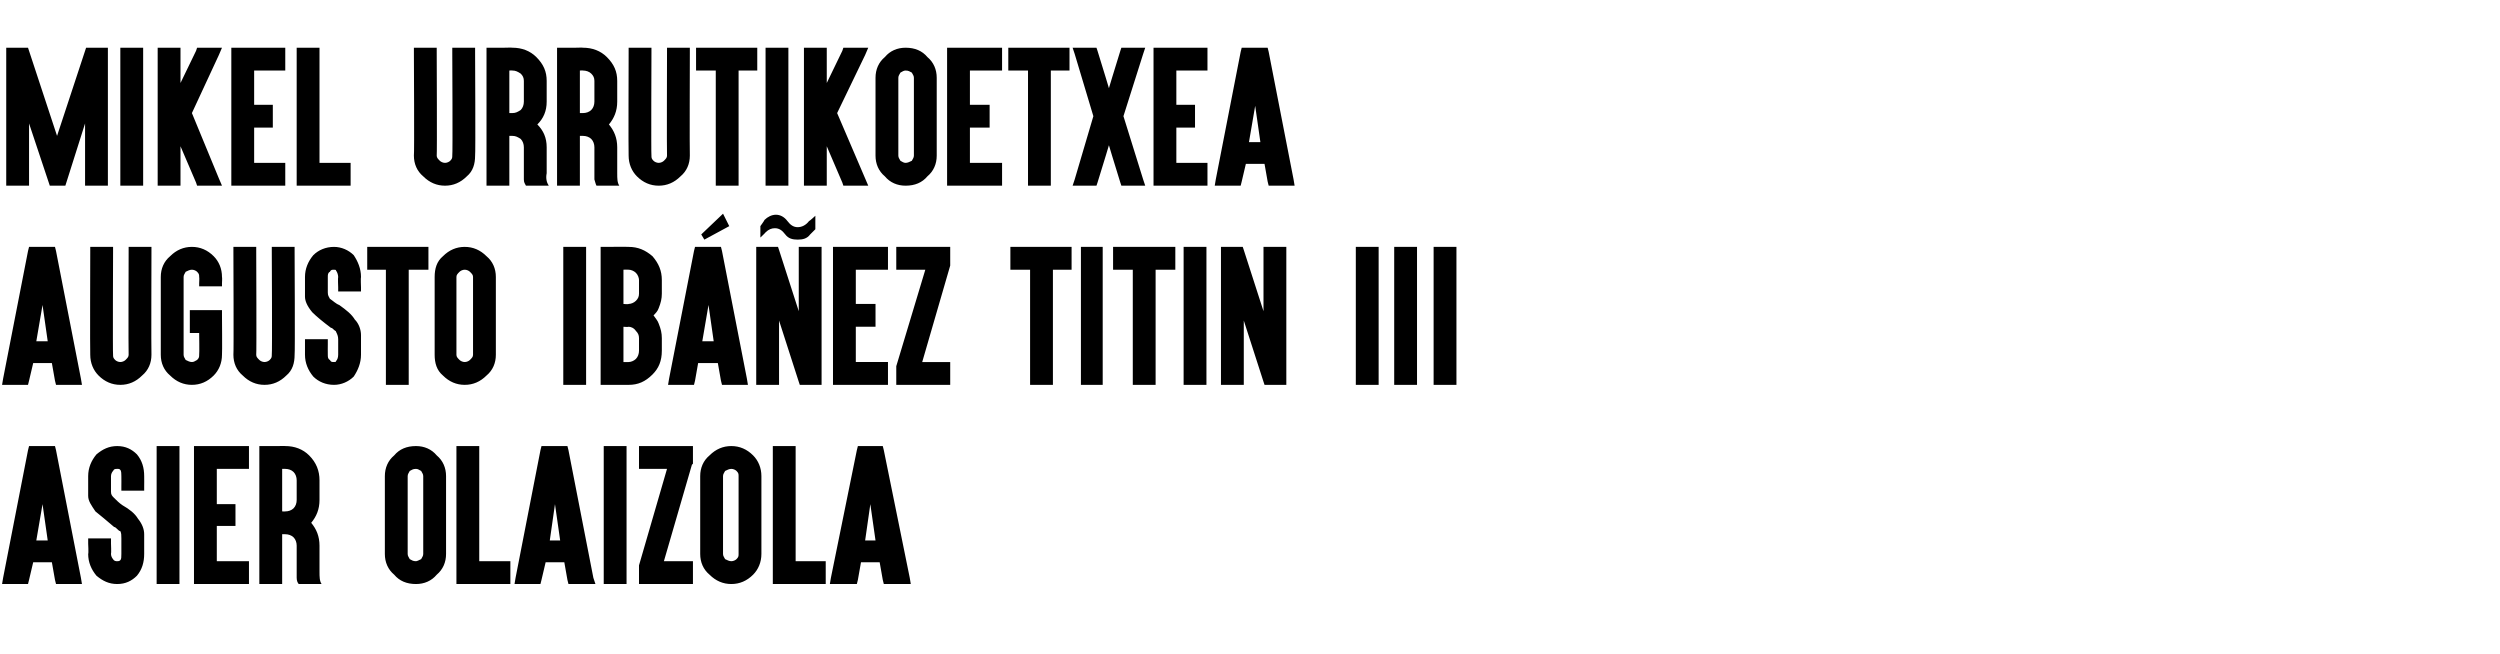 <?xml version="1.0" standalone="no"?><!DOCTYPE svg PUBLIC "-//W3C//DTD SVG 1.1//EN" "http://www.w3.org/Graphics/SVG/1.1/DTD/svg11.dtd"><svg xmlns="http://www.w3.org/2000/svg" version="1.1" width="241px" height="63px" viewBox="0 -1 241 63" style="top:-1px"><desc>MIKEL URRUTIKOETXEA Augusto Ibáñez TITIN III ASIER OLAIZOLA</desc><defs/><g id="Polygon35890"><path d="m4.1 47.6l-.6 3.5l1.1 0l-.5-3.5zm-.9 5.6l-.4 1.7l-.1.4l-.4 0l-1.5 0l-.6 0l.1-.6l2.4-12.3l.1-.4l.5 0l1.5 0l.5 0l.1.4l2.4 12.3l.1.6l-.6 0l-1.4 0l-.5 0l-.1-.4l-.3-1.7l-1.8 0zm.4-2.3l.5-2.3l-.5 2.3zm7.7 4.4c-.8 0-1.4-.3-2-.8c-.5-.6-.8-1.3-.8-2.1c.05-.04 0-1 0-1l0-.5l.5 0l1.3 0l.4 0l0 .5c0 0 .04.96 0 1c0 .2.1.4.2.5c.1.2.3.2.4.2c.1 0 .2 0 .3-.1c.1-.1.1-.3.1-.6c0 0 0-1.5 0-1.5c0-.3 0-.5-.1-.7c-.1 0-.2-.1-.3-.2c-.1-.1-.2-.2-.3-.2c-.7-.6-1.3-1.1-1.8-1.5c-.4-.6-.7-1-.7-1.5c0 0 0-1.9 0-1.9c0-.8.3-1.5.8-2.1c.6-.5 1.2-.8 2-.8c.8 0 1.4.3 1.9.8c.5.6.7 1.3.7 2.1c.01.05 0 1 0 1l0 .4l-.5 0l-1.2 0l-.5 0l0-.4c0 0 .01-.95 0-1c0-.2 0-.5-.1-.6c-.1-.1-.1-.1-.3-.1c-.2 0-.3 0-.4.2c-.1.1-.2.3-.2.5c0 0 0 1.5 0 1.5c0 .3.1.4.3.6c.2.2.5.5.8.7c.7.4 1.2.8 1.5 1.3c.4.5.6 1 .6 1.5c0 0 0 1.9 0 1.9c0 .8-.2 1.5-.7 2.1c-.5.5-1.1.8-1.9.8zm5.5-13.3l.5 0l0 .5l0 12.3l0 .5l-.5 0l-1.2 0l-.5 0l0-.5l0-12.3l0-.5l.5 0l1.2 0zm6.7 0l.5 0l0 .5l0 1.2l0 .5l-.5 0l-2.6 0l0 3.4l1.3 0l.5 0l0 .4l0 1.3l0 .4l-.5 0l-1.3 0l0 3.4l2.6 0l.5 0l0 .5l0 1.2l0 .5l-.5 0l-4.3 0l-.5 0l0-.5l0-12.3l0-.5l.5 0l4.3 0zm2 13.3l-.5 0l0-.5l0-6l0-2.8l0-3.5l0-.5l.5 0l1.3 0c0 0 .72-.01.7 0c.9 0 1.7.3 2.3.9c.7.7 1 1.5 1 2.4c0 0 0 1.9 0 1.9c0 .9-.3 1.6-.8 2.2c.5.6.8 1.3.8 2.2c0 0 0 2.5 0 2.5c0 .5 0 .9.2 1.2c0 0-2.2 0-2.2 0c-.1-.1-.2-.3-.2-.6c0-.2 0-.4 0-.6c0 0 0-2.5 0-2.5c0-.3-.1-.6-.3-.8c-.2-.2-.5-.3-.8-.3c.02 0-.3 0-.3 0l0 4.3l0 .5l-.4 0l-1.3 0zm1.7-7c0 0 .32.01.3 0c.3 0 .6-.1.8-.3c.2-.2.3-.5.3-.8c0 0 0-1.9 0-1.9c0-.3-.1-.6-.3-.8c-.2-.2-.5-.3-.8-.3c.02-.01-.3 0-.3 0l0 4.1zm14.9-5.4c.6.5.9 1.2.9 2c0 0 0 7.5 0 7.5c0 .8-.3 1.5-.9 2c-.5.6-1.2.9-2 .9c0 0 0 0 0 0c-.9 0-1.6-.3-2.1-.9c-.6-.5-.9-1.2-.9-2c0 0 0-7.5 0-7.5c0-.8.3-1.5.9-2c.5-.6 1.2-.9 2.1-.9c.8 0 1.5.3 2 .9zm-2.6 1.5c-.1.2-.2.3-.2.5c0 0 0 7.5 0 7.5c0 .2.1.3.2.5c.2.1.3.2.6.2c0 0 0 0 0 0c.1 0 .3-.1.5-.2c.1-.2.2-.3.2-.5c0 0 0-7.5 0-7.5c0-.2-.1-.3-.2-.5c-.2-.1-.3-.2-.5-.2c-.3 0-.4.1-.6.2zm6.3-2.4l.4 0l0 .5l0 10.6l2.5 0l.5 0l0 .5l0 1.2l0 .5l-.5 0l-4.2 0l-.5 0l0-.5l0-12.3l0-.5l.5 0l1.3 0zm7.7 5.6l-.5 3.5l1 0l-.5-3.5zm-.9 5.6l-.4 1.7l-.1.4l-.4 0l-1.5 0l-.6 0l.1-.6l2.4-12.3l.1-.4l.5 0l1.5 0l.5 0l.1.4l2.4 12.3l.2.6l-.7 0l-1.4 0l-.5 0l-.1-.4l-.3-1.7l-1.8 0zm.4-2.3l.5-2.3l-.5 2.3zm6.9-8.9l.5 0l0 .5l0 12.3l0 .5l-.5 0l-1.2 0l-.5 0l0-.5l0-12.3l0-.5l.5 0l1.2 0zm6.4 0l.5 0l0 .5l0 1.2l-.1.1l-2.7 9.3l2.3 0l.5 0l0 .5l0 1.2l0 .5l-.5 0l-4.2 0l-.5 0l0-.5l0-1.2l0-.1l2.7-9.3l-2.2 0l-.5 0l0-.5l0-1.2l0-.5l.5 0l4.2 0zm6.3.9c.5.5.8 1.2.8 2c0 0 0 7.5 0 7.5c0 .8-.3 1.5-.8 2c-.6.6-1.3.9-2.1.9c0 0 0 0 0 0c-.8 0-1.5-.3-2.1-.9c-.6-.5-.9-1.2-.9-2c0 0 0-7.5 0-7.5c0-.8.3-1.5.9-2c.6-.6 1.3-.9 2.1-.9c.8 0 1.5.3 2.1.9zm-2.7 1.5c-.1.2-.2.3-.2.5c0 0 0 7.5 0 7.5c0 .2.1.3.2.5c.2.1.4.2.6.2c0 0 0 0 0 0c.2 0 .4-.1.5-.2c.2-.2.2-.3.2-.5c0 0 0-7.5 0-7.5c0-.2 0-.3-.2-.5c-.1-.1-.3-.2-.5-.2c-.2 0-.4.1-.6.2zm6.3-2.4l.5 0l0 .5l0 10.6l2.4 0l.5 0l0 .5l0 1.2l0 .5l-.5 0l-4.1 0l-.5 0l0-.5l0-12.3l0-.5l.5 0l1.2 0zm7.7 5.6l-.5 3.5l1 0l-.5-3.5zm-.9 5.6l-.3 1.7l-.1.4l-.5 0l-1.4 0l-.7 0l.1-.6l2.5-12.3l.1-.4l.4 0l1.6 0l.4 0l.1.4l2.5 12.3l.1.6l-.7 0l-1.4 0l-.5 0l-.1-.4l-.3-1.7l-1.8 0zm.5-2.3l.4-2.3l-.4 2.3z" stroke="none" fill="#000"/></g><g id="Polygon35889"><path d="m4.1 28.4l-.6 3.5l1.1 0l-.5-3.5zm-.9 5.6l-.4 1.7l-.1.4l-.4 0l-1.5 0l-.6 0l.1-.6l2.4-12.3l.1-.4l.5 0l1.5 0l.5 0l.1.4l2.4 12.3l.1.6l-.6 0l-1.4 0l-.5 0l-.1-.4l-.3-1.7l-1.8 0zm.4-2.3l.5-2.3l-.5 2.3zm11 1.5c0 .8-.3 1.5-.9 2c-.6.6-1.3.9-2.1.9c0 0 0 0 0 0c-.8 0-1.5-.3-2.1-.9c-.5-.5-.8-1.2-.8-2c-.03-.05 0-9.9 0-9.9l0-.5l.4 0l1.3 0l.5 0l0 .5c0 0-.04 9.85 0 9.9c0 .2 0 .3.2.5c.1.1.3.2.5.2c0 0 0 0 0 0c.2 0 .4-.1.5-.2c.2-.2.3-.3.3-.5c-.03-.05 0-9.9 0-9.9l0-.5l.5 0l1.2 0l.5 0l0 .5c0 0-.03 9.85 0 9.9zm6-9.5c.5.5.8 1.2.8 2c.03.04 0 .6 0 .6l0 .3l-.5 0l-1.2 0l-.5 0l0-.3c0 0 .03-.56 0-.6c0-.2 0-.3-.2-.5c-.1-.1-.3-.2-.5-.2c0 0 0 0 0 0c-.2 0-.4.1-.6.2c-.1.2-.2.3-.2.5c0 0 0 7.5 0 7.5c0 .2.1.3.2.5c.2.1.4.2.6.2c0 0 0 0 0 0c.2 0 .3-.1.5-.2c.2-.2.2-.3.2-.5c.03-.05 0-2.1 0-2.1l-.5 0l-.4 0l0-.5l0-1.2l0-.5l.4 0l2.2 0l.5 0l0 .5c0 0 .03 3.75 0 3.8c0 .8-.3 1.5-.8 2c-.6.6-1.3.9-2.1.9c0 0 0 0 0 0c-.8 0-1.5-.3-2.1-.9c-.6-.5-.9-1.2-.9-2c0 0 0-7.5 0-7.5c0-.8.3-1.5.9-2c.6-.6 1.3-.9 2.1-.9c.8 0 1.5.3 2.1.9zm7.8 9.5c0 .8-.2 1.5-.8 2c-.6.6-1.3.9-2.1.9c0 0 0 0 0 0c-.8 0-1.5-.3-2.1-.9c-.6-.5-.9-1.2-.9-2c.04-.05 0-9.9 0-9.9l0-.5l.5 0l1.3 0l.4 0l0 .5c0 0 .04 9.85 0 9.9c0 .2.1.3.3.5c.1.1.3.2.5.2c0 0 0 0 0 0c.2 0 .4-.1.5-.2c.2-.2.2-.3.2-.5c.05-.05 0-9.9 0-9.9l0-.5l.5 0l1.3 0l.4 0l0 .5c0 0 .05 9.85 0 9.9zm3.8 2.9c-.8 0-1.5-.3-2-.8c-.5-.6-.8-1.3-.8-2.1c0-.05 0-1 0-1l0-.5l.5 0l1.2 0l.5 0l0 .5c0 0-.01.95 0 1c0 .2 0 .4.2.5c.1.2.2.2.4.2c.1 0 .2 0 .2-.1c.1-.1.2-.3.2-.6c0 0 0-1.5 0-1.5c0-.3-.1-.5-.2-.7c0-.1-.1-.1-.2-.2c-.1-.1-.2-.2-.3-.2c-.8-.6-1.4-1.1-1.8-1.5c-.5-.6-.7-1.1-.7-1.5c0 0 0-1.9 0-1.9c0-.8.3-1.5.8-2.1c.5-.5 1.2-.8 2-.8c.7 0 1.4.3 1.9.8c.4.6.7 1.3.7 2.1c-.04.04 0 1 0 1l0 .4l-.5 0l-1.3 0l-.4 0l0-.4c0 0-.04-.96 0-1c0-.2-.1-.5-.2-.6c0-.1-.1-.1-.2-.1c-.2 0-.3 0-.4.2c-.2.1-.2.3-.2.5c0 0 0 1.5 0 1.5c0 .3.1.4.2.6c.3.2.6.5.9.6c.7.5 1.2.9 1.5 1.4c.4.4.6 1 .6 1.5c0 0 0 1.9 0 1.9c0 .8-.3 1.5-.7 2.1c-.5.5-1.2.8-1.9.8zm3.7-11.1l-.5 0l0-.5l0-1.2l0-.5l.5 0l1.8 0l1.2 0l1.9 0l.5 0l0 .5l0 1.2l0 .5l-.5 0l-1.4 0l0 10.6l0 .5l-.5 0l-1.2 0l-.5 0l0-.5l0-10.6l-1.3 0zm11-1.3c.6.5.9 1.2.9 2c0 0 0 7.5 0 7.5c0 .8-.3 1.5-.9 2c-.6.6-1.3.9-2.1.9c0 0 0 0 0 0c-.8 0-1.5-.3-2.1-.9c-.6-.5-.8-1.2-.8-2c0 0 0-7.5 0-7.5c0-.8.2-1.5.8-2c.6-.6 1.3-.9 2.1-.9c.8 0 1.5.3 2.1.9zm-2.6 1.5c-.2.2-.3.3-.3.5c0 0 0 7.5 0 7.5c0 .2.1.3.3.5c.1.1.3.2.5.2c0 0 0 0 0 0c.2 0 .4-.1.5-.2c.2-.2.3-.3.3-.5c0 0 0-7.5 0-7.5c0-.2-.1-.3-.3-.5c-.1-.1-.3-.2-.5-.2c-.2 0-.4.1-.5.2zm11.7-2.4l.5 0l0 .5l0 12.3l0 .5l-.5 0l-1.2 0l-.5 0l0-.5l0-12.3l0-.5l.5 0l1.2 0zm4.6 13.3c-.04.01-2.2 0-2.2 0l-.5 0l0-.5l0-2.8l0-1.2l0-1.5l0-1.3l0-1.5l0-1.3l0-2.7l0-.5l.5 0c0 0 2.16-.02 2.2 0c.9 0 1.6.3 2.3.9c.6.7.9 1.4.9 2.3c0 0 0 1.3 0 1.3c0 .5-.1.9-.3 1.4c-.1.3-.3.5-.5.7c.2.3.4.5.5.8c.2.5.3.9.3 1.4c0 0 0 1.2 0 1.2c0 1-.3 1.7-.9 2.3c-.7.7-1.4 1-2.3 1zm.7-2.5c.2-.2.3-.5.3-.8c0 0 0-1.2 0-1.2c0-.3-.1-.5-.3-.7c-.2-.3-.5-.4-.7-.4c-.04.04-.5 0-.5 0l0 1.1l0 1.2l0 1.1c0 0 .46.01.5 0c.2 0 .5-.1.7-.3zm-.7-5.3c.2 0 .5-.1.7-.3c.2-.2.3-.4.3-.7c0 0 0-1.3 0-1.3c0-.2-.1-.5-.3-.7c-.2-.2-.5-.3-.7-.3c-.04-.02-.5 0-.5 0l0 1l0 1.3l0 1c0 0 .46.05.5 0zm7.7.1l-.6 3.5l1.1 0l-.5-3.5zm2-7.6l-2.4 1.3l-.3-.5l2.1-2l.6 1.2zm-3 13.2l-.3 1.7l-.1.4l-.4 0l-1.5 0l-.6 0l.1-.6l2.4-12.3l.1-.4l.5 0l1.5 0l.5 0l.1.4l2.4 12.3l.1.6l-.6 0l-1.4 0l-.5 0l-.1-.4l-.3-1.7l-1.9 0zm.5-2.3l.5-2.3l-.5 2.3zm5.1-8.4l0-.5l.4 0l1.3 0l.4 0l.1.3l1.9 5.9l0-5.7l0-.5l.4 0l1.3 0l.5 0l0 .5l0 12.3l0 .5l-.5 0l-1.3 0l-.3 0l-.1-.3l-1.9-5.9l0 5.7l0 .5l-.5 0l-1.3 0l-.4 0l0-.5l0-12.3zm5.2-1.7c-.3.4-.7.5-1.2.5c-.5 0-.9-.1-1.2-.5c-.3-.4-.6-.6-1-.6c-.3 0-.6.1-.9.4c-.02.05-.5.5-.5.5l0-1.1c0 0 .4-.55.4-.6c.3-.3.7-.5 1.1-.5c.4 0 .8.2 1.1.6c.3.4.6.6 1 .6c.4 0 .8-.2 1.1-.6c.03.03.6-.5.6-.5l0 1.3c0 0-.5.5-.5.5zm7 1.2l.5 0l0 .5l0 1.2l0 .5l-.5 0l-2.6 0l0 3.3l1.4 0l.5 0l0 .5l0 1.3l0 .4l-.5 0l-1.4 0l0 3.4l2.6 0l.5 0l0 .5l0 1.2l0 .5l-.5 0l-4.3 0l-.5 0l0-.5l0-12.3l0-.5l.5 0l4.3 0zm6 0l.5 0l0 .5l0 1.2l0 .1l-2.7 9.3l2.2 0l.5 0l0 .5l0 1.2l0 .5l-.5 0l-4.2 0l-.5 0l0-.5l0-1.2l0-.1l2.8-9.3l-2.3 0l-.5 0l0-.5l0-1.2l0-.5l.5 0l4.2 0zm6.8 2.2l-.5 0l0-.5l0-1.2l0-.5l.5 0l1.9 0l1.2 0l1.8 0l.5 0l0 .5l0 1.2l0 .5l-.5 0l-1.3 0l0 10.6l0 .5l-.5 0l-1.2 0l-.5 0l0-.5l0-10.6l-1.4 0zm8-2.2l.4 0l0 .5l0 12.3l0 .5l-.4 0l-1.3 0l-.4 0l0-.5l0-12.3l0-.5l.4 0l1.3 0zm1.9 2.2l-.5 0l0-.5l0-1.2l0-.5l.5 0l1.9 0l1.2 0l1.9 0l.5 0l0 .5l0 1.2l0 .5l-.5 0l-1.4 0l0 10.6l0 .5l-.5 0l-1.2 0l-.5 0l0-.5l0-10.6l-1.4 0zm8-2.2l.5 0l0 .5l0 12.3l0 .5l-.5 0l-1.2 0l-.5 0l0-.5l0-12.3l0-.5l.5 0l1.2 0zm1.9.5l0-.5l.5 0l1.3 0l.3 0l.1.3l1.9 5.9l0-5.7l0-.5l.5 0l1.2 0l.5 0l0 .5l0 12.3l0 .5l-.5 0l-1.2 0l-.4 0l-.1-.3l-1.9-5.9l0 5.7l0 .5l-.5 0l-1.2 0l-.5 0l0-.5l0-12.3zm14.7-.5l.5 0l0 .5l0 12.3l0 .5l-.5 0l-1.2 0l-.5 0l0-.5l0-12.3l0-.5l.5 0l1.2 0zm3.7 0l.5 0l0 .5l0 12.3l0 .5l-.5 0l-1.2 0l-.5 0l0-.5l0-12.3l0-.5l.5 0l1.2 0zm3.8 0l.5 0l0 .5l0 12.3l0 .5l-.5 0l-1.2 0l-.5 0l0-.5l0-12.3l0-.5l.5 0l1.2 0z" stroke="none" fill="#000"/></g><g id="Polygon35888"><path d="m.6 3.6l2.1 0l2.8 8.5l2.8-8.5l2.1 0l0 13.3l-2.2 0l0-6l-1.9 6l-1.5 0l-2-6l0 6l-2.2 0l0-13.3zm12.7 0l.5 0l0 .5l0 12.3l0 .5l-.5 0l-1.2 0l-.5 0l0-.5l0-12.3l0-.5l.5 0l1.2 0zm3.6 0l.5 0l0 .5l0 2.9l1.5-3.1l.1-.3l.3 0l1.4 0l.7 0l-.3.7l-2.6 5.6l2.6 6.3l.3.7l-.7 0l-1.4 0l-.3 0l-.1-.3l-1.5-3.5l0 3.3l0 .5l-.5 0l-1.2 0l-.5 0l0-.5l0-12.3l0-.5l.5 0l1.2 0zm10.1 0l.5 0l0 .5l0 1.2l0 .5l-.5 0l-2.5 0l0 3.3l1.3 0l.5 0l0 .5l0 1.3l0 .4l-.5 0l-1.3 0l0 3.4l2.5 0l.5 0l0 .5l0 1.2l0 .5l-.5 0l-4.2 0l-.5 0l0-.5l0-12.3l0-.5l.5 0l4.2 0zm3.3 0l.5 0l0 .5l0 10.6l2.5 0l.5 0l0 .5l0 1.2l0 .5l-.5 0l-4.2 0l-.5 0l0-.5l0-12.3l0-.5l.5 0l1.2 0zm15.5 10.4c0 .8-.2 1.5-.8 2c-.6.6-1.3.9-2.1.9c0 0 0 0 0 0c-.8 0-1.5-.3-2.1-.9c-.6-.5-.9-1.2-.9-2c.05-.05 0-9.9 0-9.9l0-.5l.5 0l1.3 0l.4 0l0 .5c0 0 .04 9.85 0 9.9c0 .2.1.3.3.5c.1.1.3.2.5.2c0 0 0 0 0 0c.2 0 .4-.1.5-.2c.2-.2.2-.3.2-.5c.05-.05 0-9.9 0-9.9l0-.5l.5 0l1.3 0l.4 0l0 .5c0 0 .05 9.85 0 9.9zm1.6 2.9l-.5 0l0-.5l0-6l0-2.8l0-3.5l0-.5l.5 0l1.2 0c0 0 .8-.02.8 0c.9 0 1.7.3 2.3.9c.7.7 1 1.4 1 2.3c0 0 0 2 0 2c0 .9-.3 1.6-.9 2.2c.6.6.9 1.3.9 2.2c0 0 0 2.5 0 2.5c-.1.5 0 .9.2 1.2c0 0-2.2 0-2.2 0c-.1-.2-.2-.3-.2-.6c0-.2 0-.4 0-.6c0 0 0-2.5 0-2.5c0-.3-.1-.6-.3-.8c-.3-.2-.5-.3-.8-.3c0 0-.3 0-.3 0l0 4.3l0 .5l-.5 0l-1.2 0zm1.7-7c0 0 .3 0 .3 0c.3 0 .5-.1.8-.3c.2-.2.3-.5.3-.8c0 0 0-2 0-2c0-.3-.1-.5-.3-.7c-.3-.2-.5-.3-.8-.3c0-.02-.3 0-.3 0l0 4.1zm5.1 7l-.5 0l0-.5l0-6l0-2.8l0-3.5l0-.5l.5 0l1.3 0c0 0 .73-.02.7 0c.9 0 1.7.3 2.3.9c.7.7 1 1.4 1 2.3c0 0 0 2 0 2c0 .9-.3 1.6-.8 2.2c.5.6.8 1.3.8 2.2c0 0 0 2.5 0 2.5c0 .5 0 .9.2 1.2c0 0-2.2 0-2.2 0c-.1-.2-.1-.3-.2-.6c0-.2 0-.4 0-.6c0 0 0-2.5 0-2.5c0-.3-.1-.6-.3-.8c-.2-.2-.5-.3-.8-.3c.03 0-.3 0-.3 0l0 4.3l0 .5l-.4 0l-1.3 0zm1.7-7c0 0 .33 0 .3 0c.3 0 .6-.1.8-.3c.2-.2.3-.5.3-.8c0 0 0-2 0-2c0-.3-.1-.5-.3-.7c-.2-.2-.5-.3-.8-.3c.03-.02-.3 0-.3 0l0 4.1zm10.6 4.1c0 .8-.3 1.5-.9 2c-.6.6-1.3.9-2.1.9c0 0 0 0 0 0c-.8 0-1.5-.3-2.1-.9c-.5-.5-.8-1.2-.8-2c-.03-.05 0-9.9 0-9.9l0-.5l.4 0l1.3 0l.5 0l0 .5c0 0-.04 9.85 0 9.9c0 .2 0 .3.2.5c.1.1.3.2.5.2c0 0 0 0 0 0c.2 0 .4-.1.5-.2c.2-.2.3-.3.3-.5c-.03-.05 0-9.9 0-9.9l0-.5l.5 0l1.2 0l.5 0l0 .5c0 0-.03 9.85 0 9.9zm1.1-8.2l-.5 0l0-.5l0-1.2l0-.5l.5 0l1.8 0l1.3 0l1.8 0l.5 0l0 .5l0 1.2l0 .5l-.5 0l-1.3 0l0 10.6l0 .5l-.5 0l-1.3 0l-.4 0l0-.5l0-10.6l-1.4 0zm8-2.2l.4 0l0 .5l0 12.3l0 .5l-.4 0l-1.3 0l-.5 0l0-.5l0-12.3l0-.5l.5 0l1.3 0zm3.6 0l.5 0l0 .5l0 2.9l1.5-3.1l.1-.3l.3 0l1.3 0l.8 0l-.3.7l-2.7 5.6l2.7 6.3l.3.7l-.8 0l-1.3 0l-.3 0l-.1-.3l-1.5-3.5l0 3.3l0 .5l-.5 0l-1.3 0l-.4 0l0-.5l0-12.3l0-.5l.4 0l1.3 0zm10.2.9c.6.5.9 1.2.9 2c0 0 0 7.5 0 7.5c0 .8-.3 1.5-.9 2c-.5.6-1.2.9-2.1.9c0 0 0 0 0 0c-.8 0-1.5-.3-2-.9c-.6-.5-.9-1.2-.9-2c0 0 0-7.5 0-7.5c0-.8.3-1.5.9-2c.5-.6 1.2-.9 2-.9c.9 0 1.6.3 2.1.9zm-2.6 1.5c-.1.2-.2.3-.2.5c0 0 0 7.5 0 7.5c0 .2.1.3.2.5c.2.1.3.2.5.2c0 0 0 0 0 0c.2 0 .4-.1.6-.2c.1-.2.2-.3.2-.5c0 0 0-7.5 0-7.5c0-.2-.1-.3-.2-.5c-.2-.1-.3-.2-.6-.2c-.2 0-.3.1-.5.2zm9.3-2.4l.5 0l0 .5l0 1.2l0 .5l-.5 0l-2.6 0l0 3.3l1.4 0l.5 0l0 .5l0 1.3l0 .4l-.5 0l-1.4 0l0 3.4l2.6 0l.5 0l0 .5l0 1.2l0 .5l-.5 0l-4.3 0l-.5 0l0-.5l0-12.3l0-.5l.5 0l4.3 0zm1.6 2.2l-.5 0l0-.5l0-1.2l0-.5l.5 0l1.9 0l1.2 0l1.9 0l.4 0l0 .5l0 1.2l0 .5l-.4 0l-1.4 0l0 10.6l0 .5l-.5 0l-1.2 0l-.5 0l0-.5l0-10.6l-1.4 0zm7.6-2.2l.4 0l.1.3l.8 2.6l.3 1l.3-1l.8-2.6l.1-.3l.3 0l1.3 0l.7 0l-.2.6l-1.9 6l1.9 6.1l.2.6l-.7 0l-1.3 0l-.3 0l-.1-.3l-.8-2.6l-.3-1l-.3 1l-.8 2.6l-.1.3l-.4 0l-1.2 0l-.7 0l.2-.6l1.8-6.1l-1.8-6l-.2-.6l.7 0l1.2 0zm10.7 0l.4 0l0 .5l0 1.2l0 .5l-.4 0l-2.6 0l0 3.3l1.3 0l.5 0l0 .5l0 1.3l0 .4l-.5 0l-1.3 0l0 3.4l2.6 0l.4 0l0 .5l0 1.2l0 .5l-.4 0l-4.3 0l-.5 0l0-.5l0-12.3l0-.5l.5 0l4.3 0zm5 5.6l-.6 3.5l1.1 0l-.5-3.5zm-.9 5.6l-.4 1.7l-.1.4l-.4 0l-1.5 0l-.6 0l.1-.6l2.4-12.3l.1-.4l.5 0l1.5 0l.5 0l.1.4l2.4 12.3l.1.6l-.6 0l-1.4 0l-.5 0l-.1-.4l-.3-1.7l-1.8 0zm.4-2.3l.5-2.3l-.5 2.3z" stroke="none" fill="#000"/></g></svg>